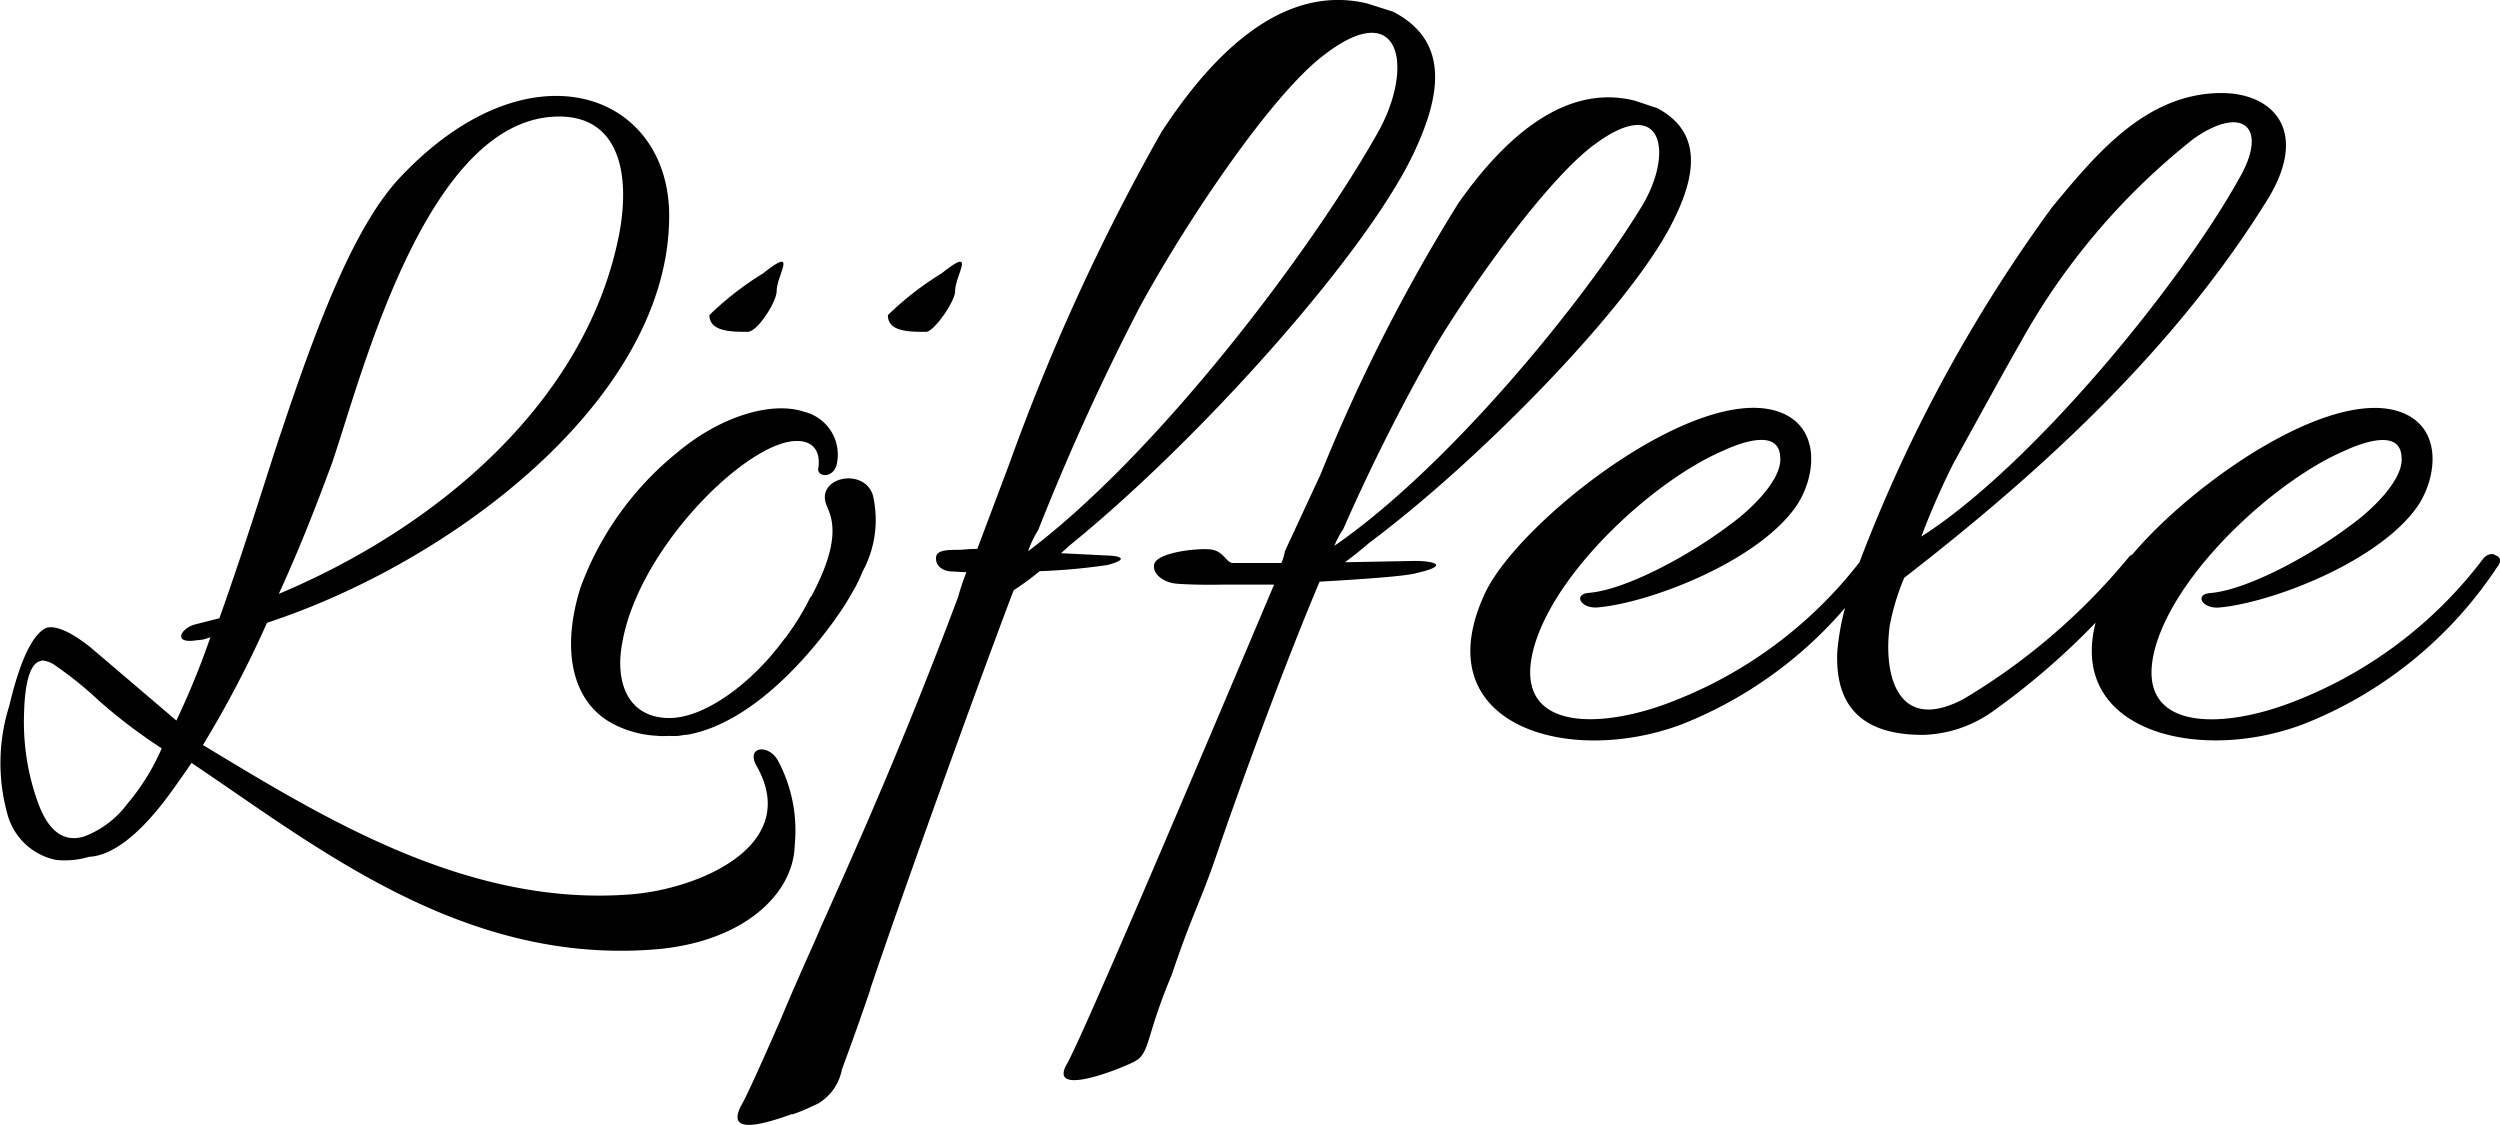 <svg xmlns="http://www.w3.org/2000/svg" viewBox="0 0 226.77 102.05"><path d="M67.81 30.1c.92 0 2.64-2.75 2.64-3.7 0-1.42 2-4.17-1.22-1.61a28 28 0 00-4.88 3.79c0 1.52 2.04 1.52 3.46 1.52zm16.19 0c.71 0 2.64-2.75 2.64-3.7 0-1.42 2-4.17-1.22-1.61a28 28 0 00-4.88 3.79c-.01 1.52 1.92 1.52 3.46 1.52zm142.38 20.28c-.21-.19-.72-.19-1.12.28a39.24 39.24 0 01-17.7 13.17c-6.62 2.46-14.45 2.37-11.91-5.59 2.24-6.91 11-14.78 17-17.34 1.43-.67 5.09-2.1 5.19.57.21 2.09-2.85 4.92-4.58 6.15-3.76 2.85-9.46 5.88-12.72 6.17-1.52.09-.81 1.42.71 1.32 4.58-.38 14.25-4 17.91-9 1.93-2.65 2.55-7.49-1.63-8.81-6.42-2-18.59 6.47-24.11 13a.81.81 0 00-.3.21 57.57 57.57 0 01-15 12.89c-5.9 3.13-7.32-2-6.71-6.63a21.3 21.3 0 011.32-4.36c12.72-9.86 24.72-20.94 33.07-34.5 3.66-6.15.3-9.47-4.28-9.47-6.92 0-11.49 5.68-15.36 10.33A136.81 136.81 0 00168.67 51a39.49 39.49 0 01-17.47 12.82c-6.62 2.46-14.45 2.37-11.91-5.59 2.24-6.91 11-14.78 17-17.34 1.43-.67 5.09-2.1 5.19.57.21 2.09-2.85 4.92-4.58 6.15-3.76 2.85-9.46 5.88-12.72 6.16-1.52.1-.81 1.43.71 1.33 4.58-.38 14.25-4 17.91-9 1.93-2.65 2.55-7.49-1.63-8.81-7.63-2.37-23.4 10.05-26.45 16.48-5.6 11.94 7.43 15.83 17.81 11.94a37.85 37.85 0 0014.83-10.57 22.8 22.8 0 00-.7 3.93c-.21 4.36 1.63 7.59 7.74 7.59a11.38 11.38 0 006.3-2.09 66.45 66.45 0 009.39-8.09c-2.53 9.8 9.25 12.8 18.79 9.23a37.54 37.54 0 0017.6-14.22c.41-.49.41-.93-.1-1.11zm-49.24-8.25c2.34-4.26 5-9.1 6.1-11A61.59 61.59 0 01199 12.57c4.48-3.13 6.82-1 4.07 3.69-5.39 9.67-18.82 26.06-28.79 32.41a70.25 70.25 0 012.86-6.54zM128.42 52c3.41-.78 1.3-1.12 0-1.12L122 51c.94-.7 1.78-1.39 2.2-1.76 10.17-7.59 23.71-21.51 27.47-29 2.24-4.36 2.74-8.24-1.32-10.42l-2-.67c-6.91-1.8-12.61 4.36-16.07 9.29A159.13 159.13 0 00119.8 43l-3.25 7a4.4 4.4 0 01-.32 1.07h-4.38c-.64 0-.83-1.13-2.11-1.24s-4.92.3-5.06 1.42c-.12.91 1 1.61 2 1.69.64.06 2.27.13 4.14.09h4.75C109.24 68 98 94.53 96.72 96.61c-1.52 2.85 4.58.48 6.11-.28s1-2.07 3.47-7.94c1.77-5.3 2.64-6.68 4.08-10.93 2.59-7.57 6.48-18 9.32-24.7 3.95-.22 7.79-.5 8.72-.76zm-6.58-4a177.44 177.44 0 018.35-16.59c4-6.63 10.58-15.54 14.55-18.38 6.21-4.55 7.12 1 4.07 5.87-5.48 8.91-17.6 23.6-27.77 30.61a7.79 7.79 0 01.8-1.51zM72.09 76.62A13.41 13.41 0 0070.57 69c-.82-1.51-2.86-1.32-2 .38 4.27 7.3-5.19 11.28-11.39 11.75-14.75 1.14-27.78-6.91-38.77-13.55a98.25 98.25 0 005.81-11.09C41 51 60.7 36.16 60.7 19.58 60.7 8.4 48.08 3.66 36.38 16c-4.17 4.36-7.53 13.17-10.88 23.21-.92 2.66-3 9.57-5.6 16.87l-2.24.57c-1.32.38-2 1.8.21 1.42a3.2 3.2 0 001.22-.28A74.68 74.68 0 0116 65.36l-7.8-6.65c-1.8-1.42-3.14-2-4-1.76q-1.89.88-3.37 7.11a17.24 17.24 0 00-.15 9.81A5.75 5.75 0 005.07 78a7.54 7.54 0 003-.28c2.53-.12 5.38-2.8 8.14-6.85.4-.55.79-1.11 1.16-1.67 11.29 7.57 24.5 18.25 41.88 16.93 8.06-.6 12.75-4.96 12.84-9.51zM30.17 41.85c2.65-7.78 8.55-31.28 20.55-31.28 5.49 0 6.52 5.31 5.4 10.89-3 14.87-16.18 26.25-30.83 32.41 2.34-5.1 4-9.65 4.88-12zM11.56 72.9a8.68 8.68 0 01-4 3q-2.68.75-4.08-3a21.47 21.47 0 01-1.3-8.09C2.24 62 2.7 60.33 3.54 60l.3-.09a2.25 2.25 0 011.09.4 32.9 32.9 0 014 3.21 47.65 47.65 0 005.74 4.36 20.19 20.19 0 01-3.15 5.07z"/><path d="M52.65 53.31c-1.83 5.88-.61 10.33 2.74 12.23a9.51 9.51 0 004.7 1.21h-.55a8.68 8.68 0 001.14 0 6.19 6.19 0 00.85 0l.59-.09c.31 0 .63-.1 1-.18 7.51-1.93 13.53-11.63 13.53-11.63.37-.59.69-1.16 1-1.71l.14-.29c.17-.33.31-.65.45-1a9.78 9.78 0 00.93-6.95c-.82-2.56-5.29-1.61-4.17 1 .5 1.14 1.32 3.13-1.43 8.24h-.05a22.94 22.94 0 01-1.83 3.1l-.36.5c-.1.14-.22.26-.31.39l-.16.21c-3 3.95-7.12 6.79-10.13 6.79-3.76 0-5-3.22-4.27-6.91C58 49.64 67.79 40 72.27 40c1.94 0 2.14 1.52 1.94 2.56 0 .76 1.52.85 1.73-.66a4 4 0 00-3-4.55c-3-1-7.63.47-11.39 3.6a28.27 28.27 0 00-8.9 12.36zm41.66-1.5a55.11 55.11 0 006.15-.56c2.23-.6.84-.85 0-.86l-4.22-.21c.3-.26.56-.5.74-.67 11.73-9.48 27.21-26.73 31.38-35.89 2.48-5.34 2.95-10-2-12.56L124 .31C115.76-1.65 109.25 6 105.34 12a194.4 194.4 0 00-13.76 30l-2.93 7.79a11.81 11.81 0 00-1.21.06c-.79.08-2.45-.15-2.53.69s.66 1.23 1.29 1.29c.27 0 .81.06 1.46.07a22.82 22.82 0 00-.75 2.25C82 67.24 77.85 76.51 74.5 84l-.63 1.46c-1.14 2.54-2.17 4.88-3.09 7.09-1.82 4.15-3.11 7-3.52 7.68-1.42 2.65 1.62 1.89 4.54.84h.14a21.55 21.55 0 002.32-1A4.59 4.59 0 0076.37 97s1.32-3.53 2.58-7.26v-.06c3.65-10.78 10.66-30.05 13-36.14a26.47 26.47 0 002.36-1.73zm-.14-3.72a216.58 216.58 0 019.24-20.29c4.45-8.14 11.93-19.11 16.51-22.67 7.18-5.68 8.44 1 5 7C118.78 23 105 41.16 93.26 50a8.9 8.9 0 01.91-1.91z"/></svg>